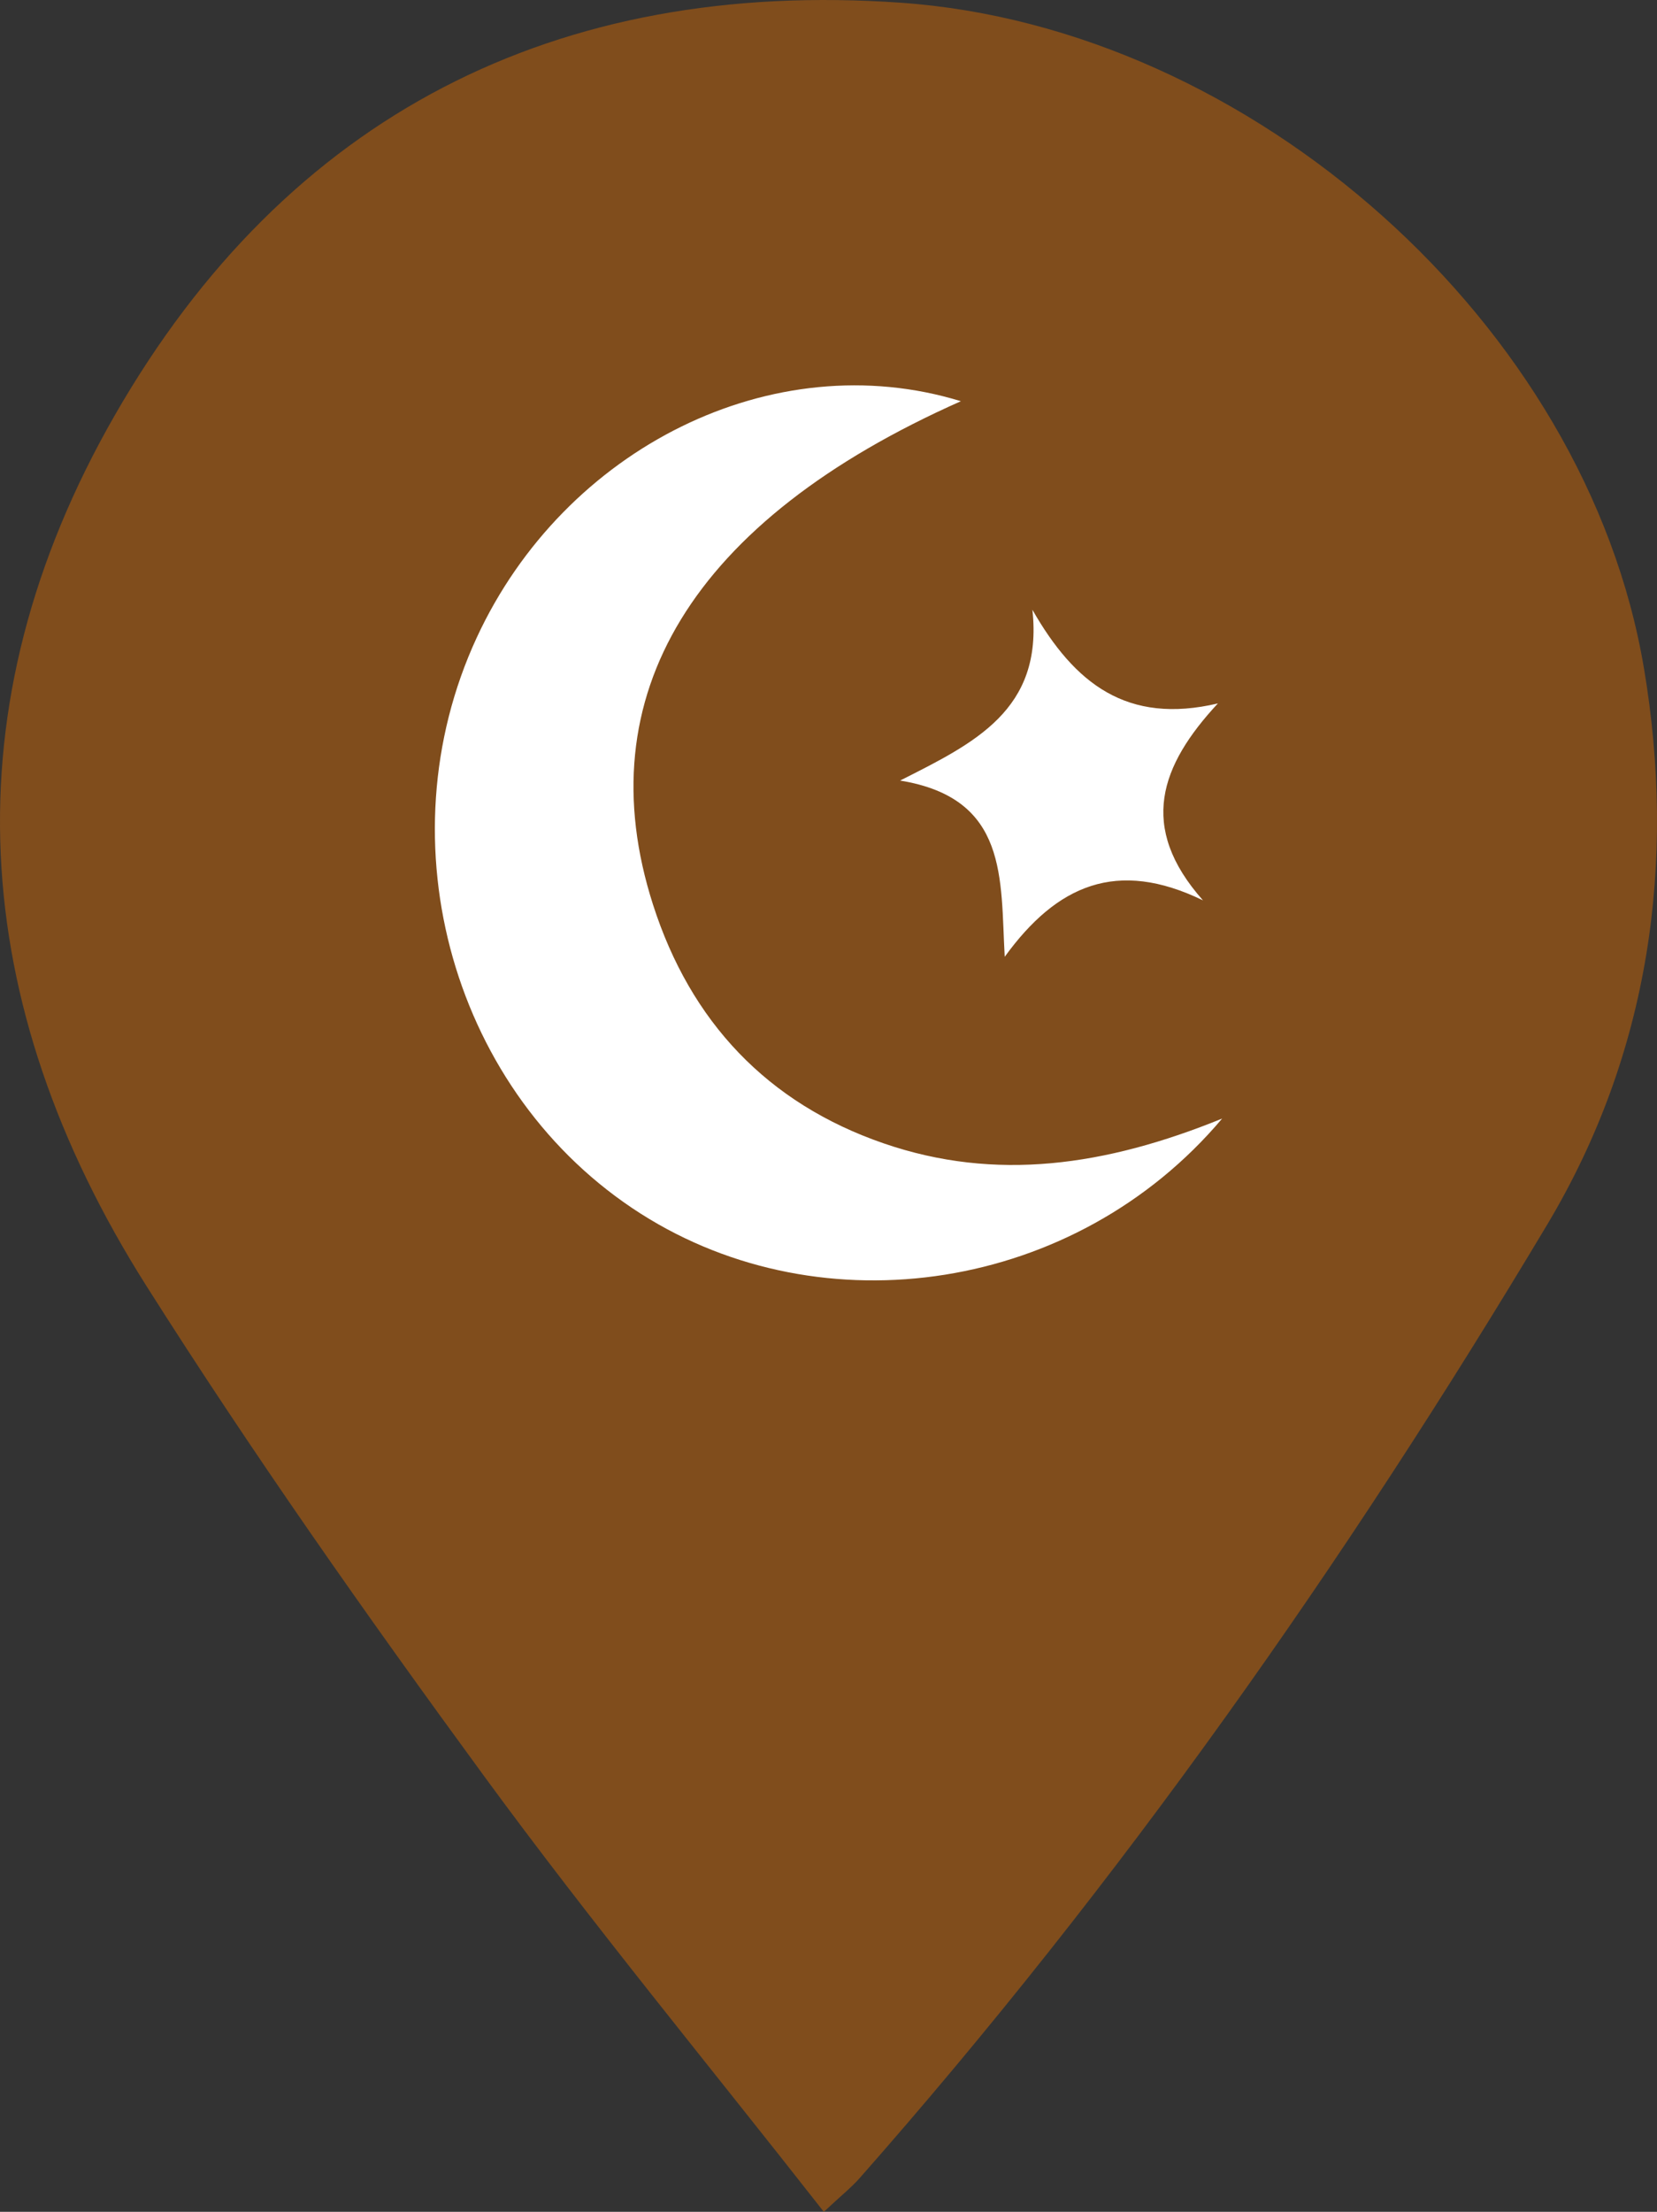 <?xml version="1.0" encoding="UTF-8"?><svg id="Layer_2" xmlns="http://www.w3.org/2000/svg" viewBox="0 0 1164.26 1553.48"><rect x="0" y="0" width="1164.26" height="1553.48" fill="#333333" stroke="none"/><defs><style>.cls-1{fill:#804d1c;}.cls-1,.cls-2{stroke-width:0px;}.cls-2{fill:#fff;}</style></defs><g id="Layer_1-2"><path class="cls-1" d="m1155.1,469.47C1114.66,228.06,879.55,19.25,632.97,1.92,390.95-15.09,201.69,80.97,80.79,291.42c-117.97,205.35-103.45,413.52,22.03,611.67,74.47,117.6,154.84,231.7,237.1,344.05,75.81,103.55,157.68,202.66,238.92,306.33,12.47-11.65,19.36-17.1,25.08-23.58,183-207.46,341.46-432.77,483.23-669.85,72.18-120.71,90.7-254.87,67.97-390.58Z"/><path class="cls-2" d="m725.4,428.27c29.67,51.87,66.4,80.81,130.32,65.78-40.38,43.53-56.35,86.64-10.47,138.31-60.36-29.28-102.61-10.95-139.3,39.63-3.11-54.82,2.79-111.31-73.51-123.77,51.91-26.25,100.63-49.4,92.96-119.96Z"/><path class="cls-2" d="m450.26,852.46c-131.69-83.86-182.02-260.46-115.3-404.62,61.73-133.38,208.31-206.53,340.19-166.05-188.78,83.8-263.43,206.79-216.32,353.59,26.29,81.95,80.21,139.62,162.48,167.8,78.13,26.77,155.22,15.89,237.4-17.56-102.86,121.93-280.58,148.26-408.44,66.84Z"/></g></svg>